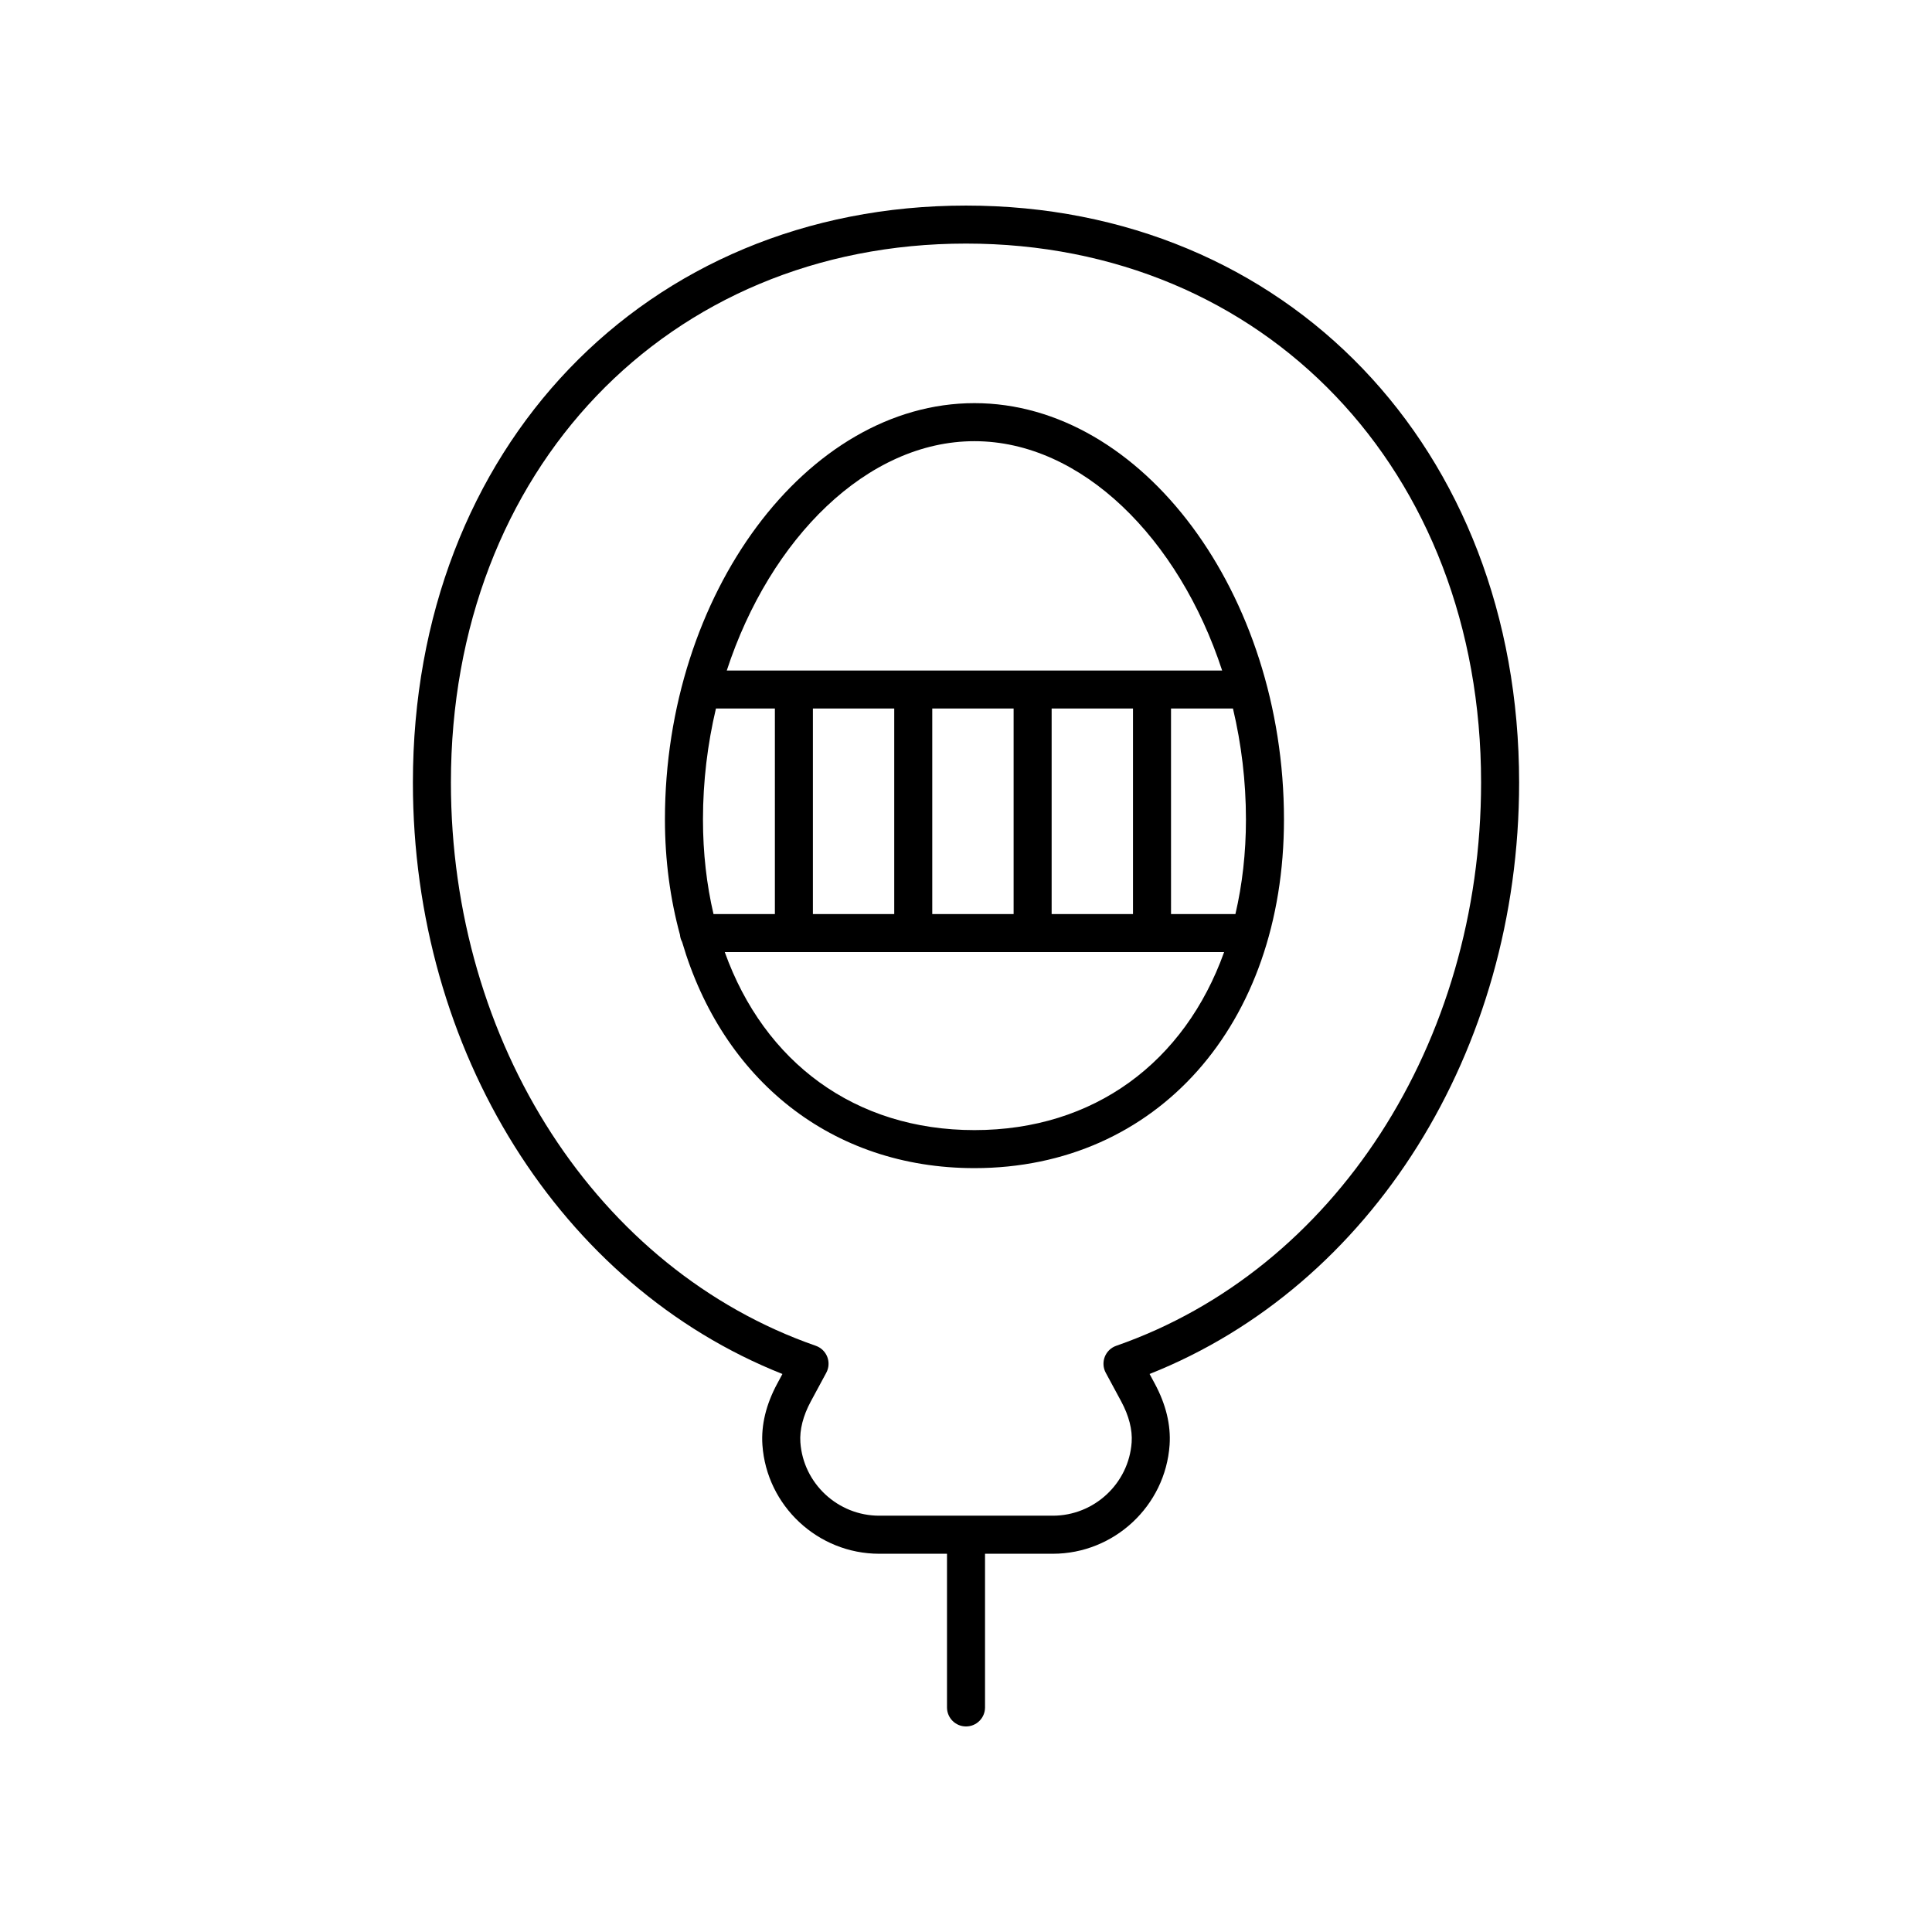 <?xml version="1.0" encoding="UTF-8"?>
<!-- Uploaded to: ICON Repo, www.svgrepo.com, Generator: ICON Repo Mixer Tools -->
<svg fill="#000000" width="800px" height="800px" version="1.1" viewBox="144 144 512 512" xmlns="http://www.w3.org/2000/svg">
 <g>
  <path d="m324.77 393.64c10.676 36.422 39.535 59.926 77.469 59.926 48.293 0 82.027-38 82.027-92.41 0-59.797-37.562-110.32-82.027-110.32-44.465-0.004-82.023 50.516-82.023 110.31 0 10.922 1.418 21.145 3.981 30.57 0.062 0.695 0.258 1.332 0.574 1.918zm149.42-32.488c0 8.934-0.98 17.32-2.793 25.09h-17.062l-0.004-54.477h16.418c2.223 9.379 3.441 19.262 3.441 29.387zm-29.934 25.09h-21.559v-54.477h21.559zm-31.637 0h-21.559v-54.477h21.559zm-31.637 0h-21.555v-54.477h21.555zm-31.629 0h-16.266c-1.816-7.769-2.793-16.152-2.793-25.09 0-10.125 1.219-20.008 3.438-29.387h15.621zm52.883 57.246c-31.711 0-55.703-18.008-66.164-47.168h132.33c-10.453 29.16-34.449 47.168-66.164 47.168zm0-182.57c28.395 0 54.172 25.734 65.645 60.777h-131.28c11.469-35.043 37.242-60.777 65.637-60.777z"/>
  <path d="m351.35 508.12-1.363 2.535c-2.977 5.523-4.301 10.992-3.941 16.266 1.121 16.172 14.715 28.84 30.945 28.84h17.973v40.727c0 2.781 2.254 5.039 5.039 5.039s5.039-2.254 5.039-5.039v-40.727h17.969c16.23 0 29.824-12.668 30.945-28.84 0.359-5.273-0.965-10.742-3.941-16.27l-1.363-2.531c58.82-23.336 97.93-85.516 97.93-156.75-0.004-88.594-61.645-152.89-146.58-152.89-84.938 0-146.58 64.297-146.58 152.89 0 71.234 39.109 133.42 97.926 156.75zm48.652-299.57c79.094 0 136.5 60.062 136.5 142.81 0 69.156-38.859 129.15-96.691 149.29-1.391 0.484-2.504 1.559-3.039 2.934-0.531 1.379-0.438 2.918 0.266 4.215l4.113 7.625c2.027 3.769 2.981 7.5 2.75 10.793-0.754 10.91-9.93 19.457-20.891 19.457h-46.012c-10.961 0-20.137-8.547-20.891-19.457-0.23-3.293 0.723-7.027 2.75-10.793l4.113-7.625c0.703-1.301 0.797-2.84 0.266-4.215-0.535-1.375-1.648-2.449-3.039-2.934-57.84-20.141-96.699-80.137-96.699-149.29 0-82.75 57.41-142.81 136.5-142.81z"/>
 </g>
</svg>